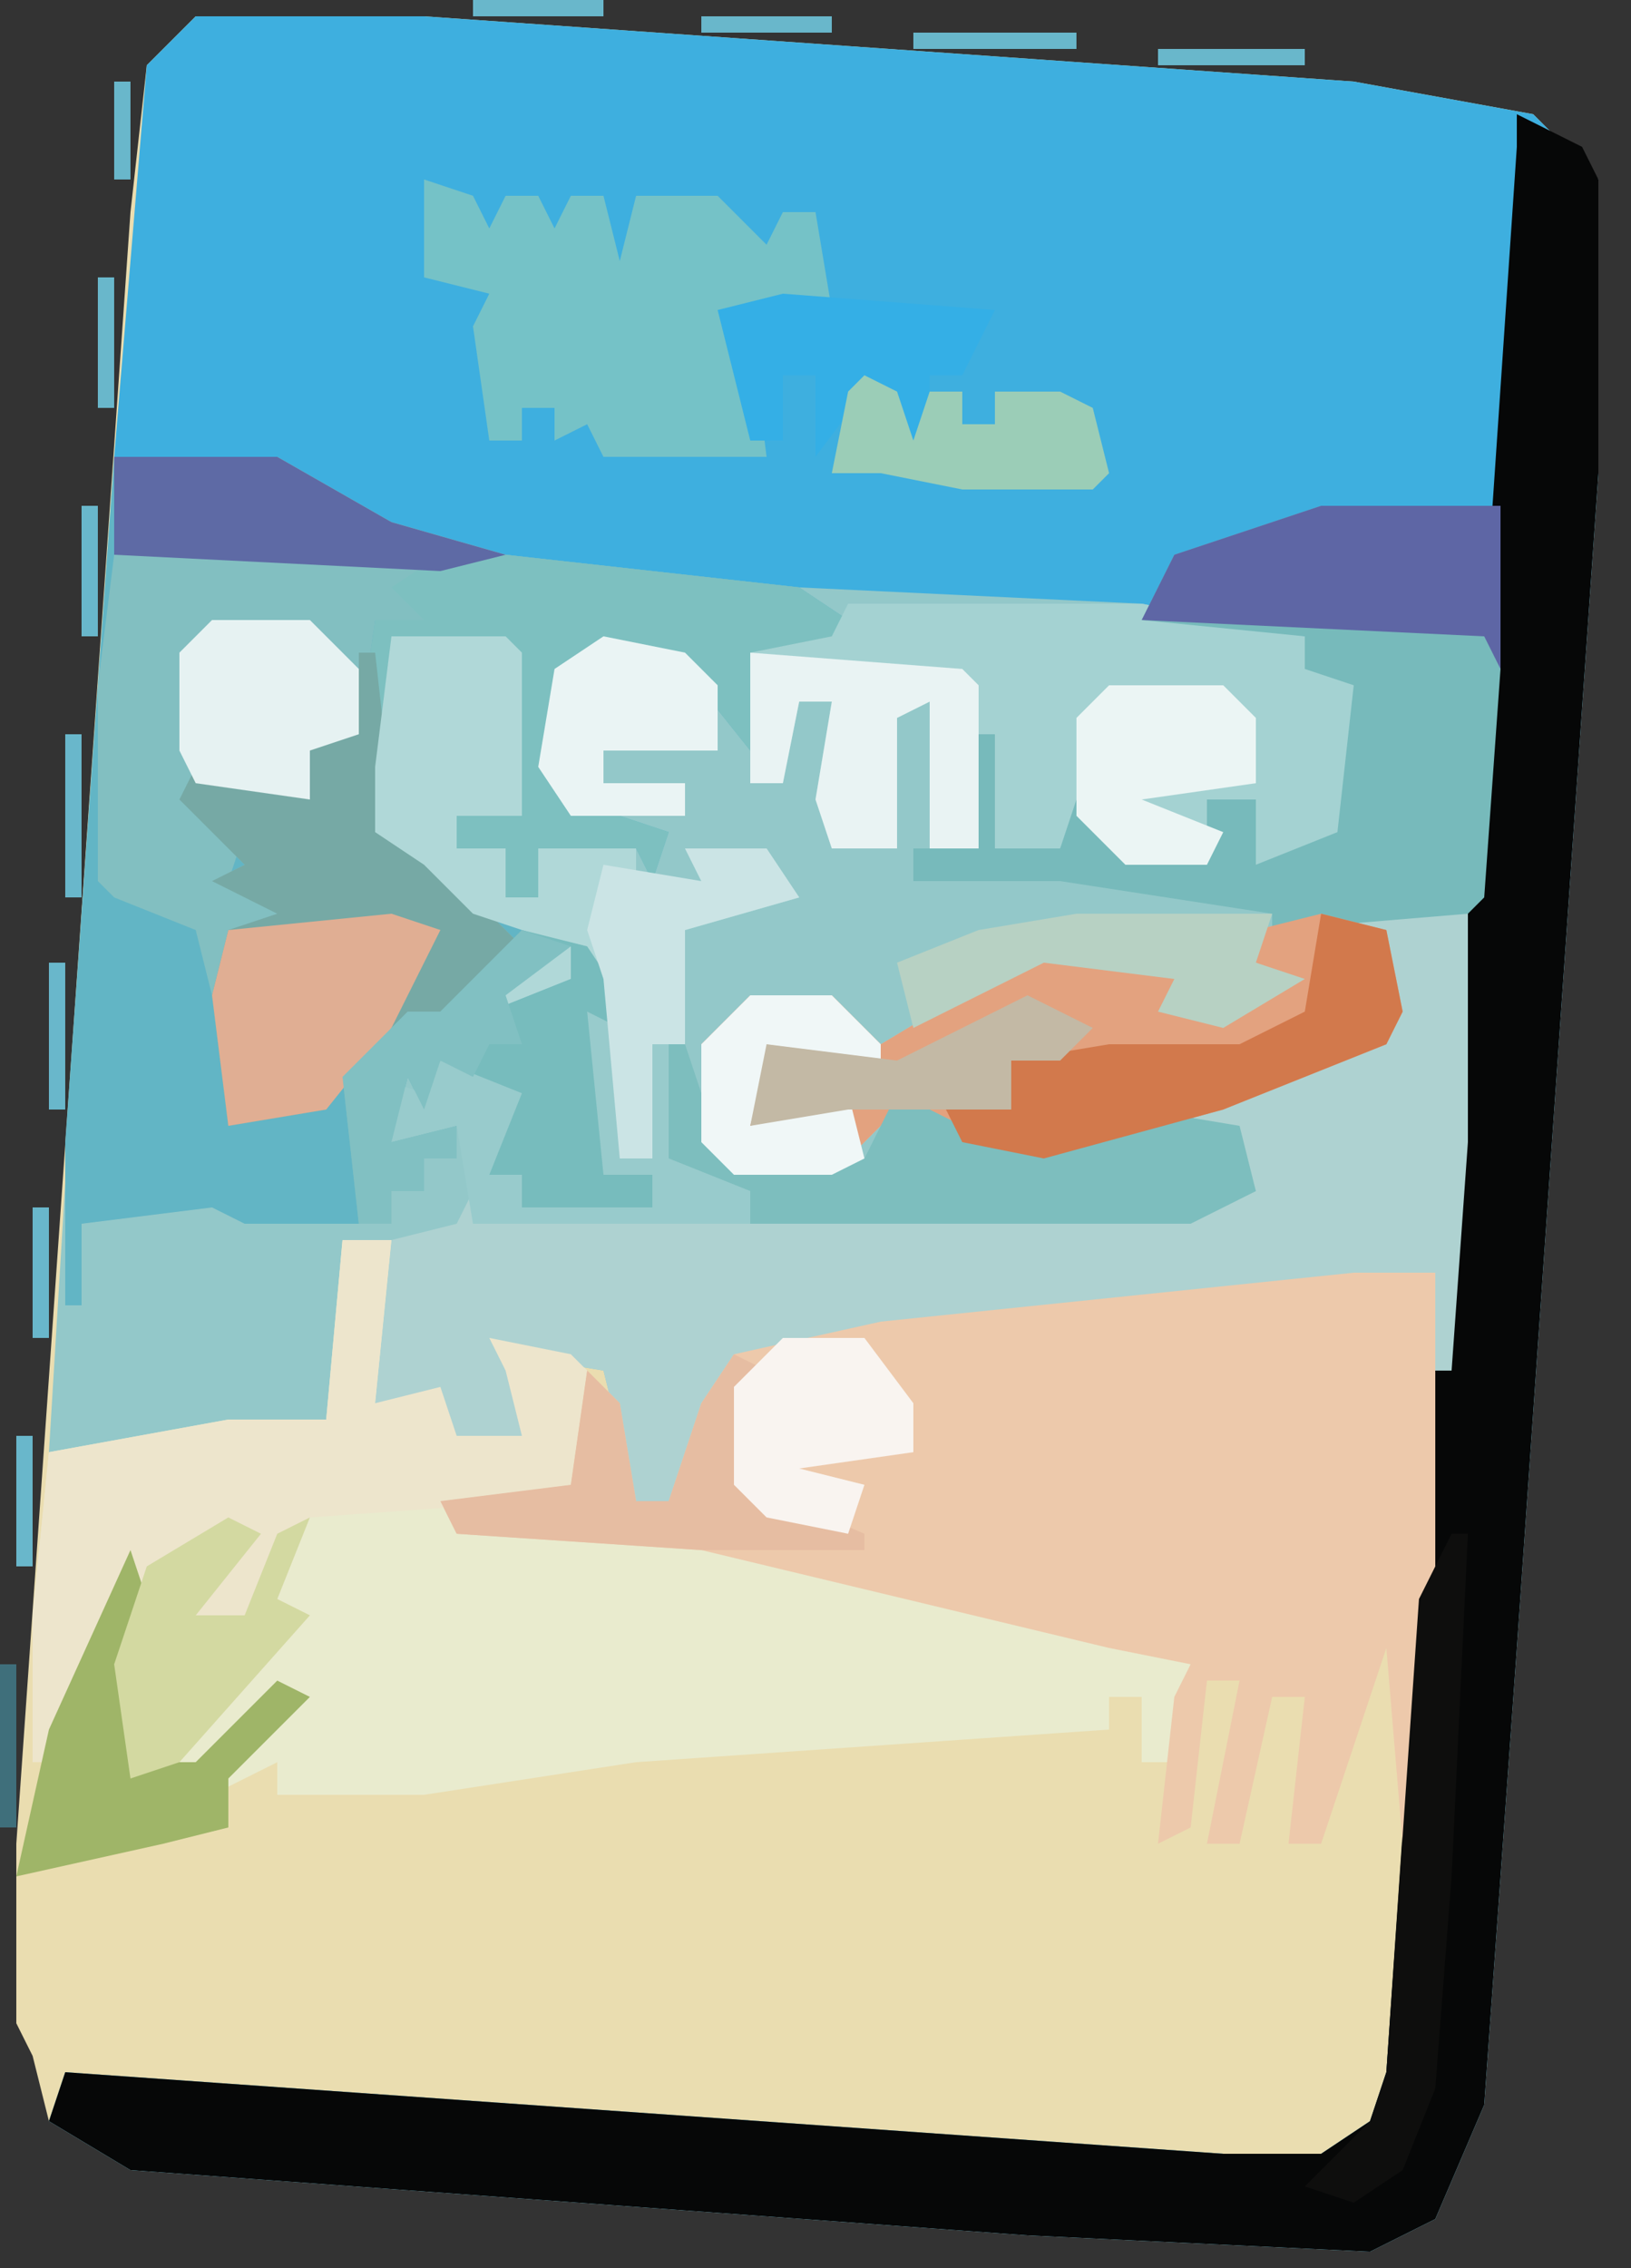 <?xml version="1.0" encoding="UTF-8"?>
<svg version="1.1" xmlns="http://www.w3.org/2000/svg" width="100" height="139">
<rect width="100%" height="100%" fill="#333333" stroke="none"/>
<path d="M0,0 L14,0 L71,4 L82,6 L86,10 L86,28 L81,100 L79,128 L76,135 L72,137 L51,136 L-4,132 L-9,129 L-10,125 L-11,123 L-11,112 L-4,12 L-3,3 Z M81,8 Z " fill="#EADDB0" transform="translate(12,1)"/>
<path d="M0,0 L14,0 L71,4 L82,6 L86,10 L86,28 L81,100 L79,128 L76,135 L72,137 L51,136 L-4,132 L-9,129 L-8,126 L63,131 L69,131 L72,129 L73,126 L78,55 L66,56 L66,55 L53,53 L44,53 L44,51 L48,51 L48,44 L49,44 L49,51 L53,51 L54,48 L57,51 L62,51 L62,48 L65,48 L65,52 L70,50 L71,41 L68,40 L68,38 L37,36 L19,34 L8,30 L5,28 L-5,27 L-3,3 Z M81,8 Z " fill="#3EAFDF" transform="translate(12,1)"/>
<path d="M0,0 L10,0 L17,4 L24,6 L42,8 L63,9 L73,11 L76,14 L76,23 L74,25 L70,25 L70,21 L67,21 L68,24 L67,25 L62,25 L59,22 L58,24 L49,24 L49,26 L58,25 L73,27 L74,28 L83,28 L83,42 L82,56 L81,56 L81,50 L59,53 L41,55 L38,56 L34,64 L32,64 L30,56 L24,55 L26,57 L25,61 L20,60 L19,58 L16,58 L17,48 L14,48 L14,55 L13,59 L3,61 L-4,61 L-2,28 Z " fill="#93C8C9" transform="translate(7,28)"/>
<path d="M0,0 L10,0 L17,4 L24,6 L42,8 L45,10 L45,12 L39,12 L39,18 L35,13 L30,12 L27,15 L28,21 L34,23 L33,26 L32,24 L26,24 L26,27 L24,27 L24,24 L21,24 L21,22 L25,22 L24,12 L17,11 L17,21 L19,23 L23,28 L29,30 L31,33 L30,36 L30,44 L33,44 L33,46 L25,46 L25,44 L23,44 L24,40 L20,37 L19,40 L18,38 L17,42 L21,41 L21,43 L19,43 L19,45 L17,45 L17,47 L8,47 L6,46 L-2,47 L-2,52 L-3,52 L-3,42 Z M26,30 L23,34 L28,32 L28,30 Z " fill="#62B5C5" transform="translate(7,28)"/>
<path d="M0,0 L4,2 L5,4 L5,22 L0,94 L-2,122 L-5,129 L-9,131 L-30,130 L-85,126 L-90,123 L-89,120 L-18,125 L-12,125 L-9,123 L-8,120 L0,2 Z " fill="#060707" transform="translate(93,7)"/>
<path d="M0,0 L3,0 L2,10 L6,9 L7,12 L11,12 L10,8 L9,6 L14,7 L15,8 L14,15 L7,17 L22,18 L47,24 L52,26 L51,32 L49,32 L49,28 L47,28 L47,30 L18,32 L5,34 L-4,34 L-4,32 L-8,34 L-3,28 L-11,34 L-13,33 L-14,26 L-14,24 L-18,32 L-19,32 L-19,23 L-18,13 L-7,11 L-1,11 Z " fill="#E9EBCE" transform="translate(21,76)"/>
<path d="M0,0 L9,0 L9,14 L8,28 L7,28 L7,22 L-15,25 L-33,27 L-36,28 L-40,36 L-42,36 L-44,28 L-50,27 L-48,29 L-49,33 L-54,32 L-55,30 L-58,30 L-57,20 L-53,19 L-52,17 L-52,19 L-8,18 L-4,17 L-5,14 L-11,13 L-17,15 L-22,14 L-26,12 L-30,16 L-36,16 L-38,14 L-38,8 L-35,5 L-30,5 L-27,8 L-22,5 L-17,2 L-8,3 L-9,6 L-4,5 L-2,4 L-4,3 L-4,1 Z " fill="#AED2D1" transform="translate(81,56)"/>
<path d="M0,0 L5,0 L5,20 L4,35 L3,35 L2,23 L-2,35 L-4,35 L-3,26 L-5,26 L-7,35 L-9,35 L-7,25 L-9,25 L-10,34 L-12,35 L-11,26 L-10,24 L-15,23 L-40,17 L-55,16 L-56,14 L-48,13 L-47,6 L-45,8 L-44,14 L-42,14 L-40,8 L-38,5 L-29,3 Z " fill="#EDC9AB" transform="translate(83,78)"/>
<path d="M0,0 L10,0 L17,4 L24,6 L42,8 L45,10 L45,12 L39,12 L39,18 L35,13 L30,12 L27,15 L28,21 L34,23 L33,26 L32,24 L26,24 L26,27 L24,27 L24,24 L21,24 L21,22 L25,22 L24,12 L17,11 L17,21 L19,23 L23,28 L25,30 L18,36 L16,36 L13,40 L7,41 L6,33 L7,29 L10,28 L6,26 L8,25 L4,21 L5,19 L12,20 L8,17 L15,17 L16,10 L17,9 L14,7 L0,6 Z " fill="#7DC0C0" transform="translate(7,28)"/>
<path d="M0,0 L18,0 L28,2 L31,5 L31,14 L29,16 L25,16 L25,12 L22,12 L23,15 L22,16 L17,16 L14,13 L13,15 L5,15 L5,6 L3,7 L3,15 L-1,15 L-2,12 L-1,6 L-3,6 L-4,11 L-6,11 L-6,3 L-1,2 Z " fill="#A4D2D2" transform="translate(52,37)"/>
<path d="M0,0 L3,0 L2,10 L6,9 L7,12 L11,12 L10,8 L9,6 L14,7 L15,8 L14,15 L12,16 L-2,17 L-4,22 L-2,23 L-10,32 L-13,33 L-14,26 L-14,24 L-18,32 L-19,32 L-19,23 L-18,13 L-7,11 L-1,11 Z " fill="#EDE5CC" transform="translate(21,76)"/>
<path d="M0,0 L11,0 L11,10 L10,24 L9,25 L-3,26 L-3,25 L-16,23 L-25,23 L-25,21 L-21,21 L-21,14 L-20,14 L-20,21 L-16,21 L-15,18 L-12,21 L-7,21 L-7,18 L-4,18 L-4,22 L1,20 L2,11 L-1,10 L-1,8 L-11,7 L-9,3 Z " fill="#77BABB" transform="translate(81,31)"/>
<path d="M0,0 L4,1 L5,6 L4,8 L-6,12 L-17,15 L-22,14 L-26,12 L-30,16 L-36,16 L-38,14 L-38,8 L-35,5 L-30,5 L-27,8 L-22,5 L-17,2 L-8,3 L-9,6 L-4,5 L-2,4 L-4,3 L-4,1 Z " fill="#E3A27F" transform="translate(81,56)"/>
<path d="M0,0 L20,0 L17,2 L19,4 L16,4 L15,11 L12,12 L12,15 L5,14 L8,17 L7,20 L13,22 L13,23 L7,23 L6,27 L5,23 L0,21 L-1,20 L-1,8 Z " fill="#82BFC1" transform="translate(7,34)"/>
<path d="M0,0 L3,1 L4,3 L5,1 L7,1 L8,3 L9,1 L11,1 L12,5 L13,1 L18,1 L21,4 L22,2 L24,2 L25,8 L20,9 L21,17 L11,17 L10,15 L8,16 L8,14 L6,14 L6,16 L4,16 L3,9 L4,7 L0,6 Z " fill="#75C2C7" transform="translate(26,11)"/>
<path d="M0,0 L1,0 L2,9 L4,11 L8,16 L10,18 L3,24 L1,24 L-2,28 L-8,29 L-9,21 L-8,17 L-5,16 L-9,14 L-7,13 L-11,9 L-10,7 L-3,8 L-7,5 L0,5 Z " fill="#76A9A5" transform="translate(22,40)"/>
<path d="M0,0 L7,0 L8,1 L8,11 L4,11 L4,13 L7,13 L7,16 L9,16 L9,13 L15,13 L15,15 L19,15 L18,13 L23,13 L25,16 L18,18 L18,25 L16,25 L16,32 L14,32 L13,21 L11,19 L5,17 L2,14 L-1,12 L-1,8 Z M9,19 L11,19 L11,21 L6,23 Z " fill="#B0D8D8" transform="translate(24,39)"/>
<path d="M0,0 L1,0 L3,6 L4,7 L12,7 L14,3 L18,5 L23,6 L29,4 L35,5 L36,9 L32,11 L5,11 L5,9 L0,7 Z " fill="#7DBEBE" transform="translate(41,64)"/>
<path d="M0,0 L4,1 L6,4 L5,7 L5,15 L8,15 L8,17 L0,17 L0,15 L-2,15 L-1,11 L-5,8 L-6,11 L-7,9 L-8,13 L-4,12 L-4,14 L-6,14 L-6,16 L-8,16 L-8,18 L-10,18 L-11,9 L-7,5 L-5,5 Z M1,1 L-2,5 L3,3 L3,1 Z " fill="#77BCBD" transform="translate(32,57)"/>
<path d="M0,0 L11,0 L11,10 L10,8 L-11,7 L-9,3 Z " fill="#5E66A5" transform="translate(81,31)"/>
<path d="M0,0 L4,1 L5,6 L4,8 L-6,12 L-17,15 L-22,14 L-23,12 L-19,12 L-19,9 L-13,8 L-5,8 L-1,6 Z " fill="#D2794C" transform="translate(81,56)"/>
<path d="M0,0 L3,1 L0,7 L-4,12 L-10,13 L-11,5 L-10,1 Z " fill="#E0AE93" transform="translate(24,56)"/>
<path d="M0,0 L13,1 L14,2 L14,12 L11,12 L11,3 L9,4 L9,12 L5,12 L4,9 L5,3 L3,3 L2,8 L0,8 Z " fill="#E9F3F3" transform="translate(46,40)"/>
<path d="M0,0 L1,3 L0,10 L2,13 L4,13 L9,8 L11,9 L6,14 L6,17 L2,18 L-7,20 L-5,11 Z " fill="#9FB568" transform="translate(8,95)"/>
<path d="M0,0 L1,0 L0,21 L-1,34 L-3,39 L-6,41 L-9,40 L-5,36 L-4,33 L-2,4 Z " fill="#0E0E0D" transform="translate(89,94)"/>
<path d="M0,0 L2,1 L1,2 L1,8 L8,11 L8,12 L-2,12 L-17,11 L-18,9 L-10,8 L-9,1 L-7,3 L-6,9 L-4,9 L-2,3 Z " fill="#E6BDA2" transform="translate(45,83)"/>
<path d="M0,0 L6,0 L9,3 L9,7 L6,8 L6,11 L-1,10 L-2,8 L-2,2 Z " fill="#E6F2F2" transform="translate(13,38)"/>
<path d="M0,0 L10,0 L17,4 L24,6 L20,7 L0,6 Z " fill="#5E6AA5" transform="translate(7,28)"/>
<path d="M0,0 L2,1 L-2,6 L1,6 L3,1 L5,0 L3,5 L5,6 L-3,15 L-6,16 L-7,9 L-5,3 Z " fill="#D3D9A1" transform="translate(14,93)"/>
<path d="M0,0 L12,0 L11,3 L14,4 L9,7 L5,6 L6,4 L-2,3 L-10,7 L-11,3 L-6,1 Z " fill="#B7D1C3" transform="translate(66,56)"/>
<path d="M0,0 L5,0 L8,4 L8,7 L1,8 L5,9 L4,12 L-1,11 L-3,9 L-3,3 Z " fill="#F9F4F0" transform="translate(48,82)"/>
<path d="M0,0 L2,1 L2,9 L4,9 L4,2 L5,2 L5,9 L10,11 L10,13 L-7,13 L-8,7 L-12,8 L-13,4 L-10,5 L-9,3 L-4,5 L-6,10 L-4,10 L-4,12 L4,12 L4,10 L1,10 Z " fill="#98CBCC" transform="translate(36,62)"/>
<path d="M0,0 L7,0 L9,2 L9,6 L2,7 L7,9 L6,11 L1,11 L-2,8 L-2,2 Z " fill="#EBF5F4" transform="translate(68,42)"/>
<path d="M0,0 L13,1 L11,5 L9,5 L9,10 L7,9 L5,6 L2,10 L2,5 L0,5 L0,9 L-2,9 L-4,1 Z " fill="#34AFE6" transform="translate(48,18)"/>
<path d="M0,0 L5,1 L7,3 L7,7 L0,7 L0,9 L5,9 L5,11 L-2,11 L-4,8 L-3,2 Z " fill="#EAF4F4" transform="translate(37,39)"/>
<path d="M0,0 L5,0 L7,3 L0,5 L0,12 L-2,12 L-2,19 L-4,19 L-5,8 L-6,5 L-5,1 L1,2 Z " fill="#CBE4E5" transform="translate(42,52)"/>
<path d="M0,0 L5,0 L8,3 L8,5 L1,4 L0,8 L6,6 L7,10 L5,11 L-1,11 L-3,9 L-3,3 Z " fill="#F0F7F7" transform="translate(46,61)"/>
<path d="M0,0 L3,1 L-1,4 L0,7 L-2,7 L-3,9 L-5,8 L-6,11 L-7,9 L-8,13 L-4,12 L-4,14 L-6,14 L-6,16 L-8,16 L-8,18 L-10,18 L-11,9 L-7,5 L-5,5 Z " fill="#81C0C2" transform="translate(32,57)"/>
<path d="M0,0 L2,1 L3,4 L4,1 L6,1 L6,3 L8,3 L8,1 L12,1 L14,2 L15,6 L14,7 L6,7 L1,6 L-2,6 L-1,1 Z " fill="#9BCDB7" transform="translate(53,23)"/>
<path d="M0,0 L4,2 L2,4 L-1,4 L-1,7 L-8,7 L-11,7 L-17,8 L-16,3 L-8,4 Z " fill="#C3B9A5" transform="translate(63,61)"/>
<path d="M0,0 L1,0 L1,10 L0,10 Z " fill="#3F6F7B" transform="translate(0,102)"/>
<path d="M0,0 L1,0 L1,10 L0,10 Z " fill="#69B7CB" transform="translate(4,45)"/>
<path d="M0,0 L10,0 L10,1 L0,1 Z " fill="#69B7CB" transform="translate(56,2)"/>
<path d="M0,0 L1,0 L1,9 L0,9 Z " fill="#69B7CB" transform="translate(3,59)"/>
<path d="M0,0 L9,0 L9,1 L0,1 Z " fill="#69B7CB" transform="translate(71,3)"/>
<path d="M0,0 L1,0 L1,8 L0,8 Z " fill="#69B7CB" transform="translate(1,88)"/>
<path d="M0,0 L1,0 L1,8 L0,8 Z " fill="#69B7CB" transform="translate(2,74)"/>
<path d="M0,0 L1,0 L1,8 L0,8 Z " fill="#69B7CB" transform="translate(5,31)"/>
<path d="M0,0 L1,0 L1,8 L0,8 Z " fill="#69B7CB" transform="translate(6,17)"/>
<path d="M0,0 L8,0 L8,1 L0,1 Z " fill="#69B7CB" transform="translate(43,1)"/>
<path d="M0,0 L8,0 L8,1 L0,1 Z " fill="#69B7CB" transform="translate(29,0)"/>
<path d="M0,0 L1,0 L1,6 L0,6 Z " fill="#69B7CB" transform="translate(7,5)"/>
<path d="M0,0 L4,1 Z " fill="#69B7CB" transform="translate(86,4)"/>
<path d="M0,0 Z " fill="#69B7CB" transform="translate(2,127)"/>
<path d="M0,0 Z " fill="#69B7CB" transform="translate(1,126)"/>
<path d="M0,0 Z " fill="#69B7CB" transform="translate(0,125)"/>
<path d="M0,0 Z " fill="#69B7CB" transform="translate(92,6)"/>
<path d="M0,0 Z " fill="#69B7CB" transform="translate(8,3)"/>
<path d="M0,0 Z " fill="#69B7CB" transform="translate(9,2)"/>
<path d="M0,0 Z " fill="#69B7CB" transform="translate(11,0)"/>
</svg>
